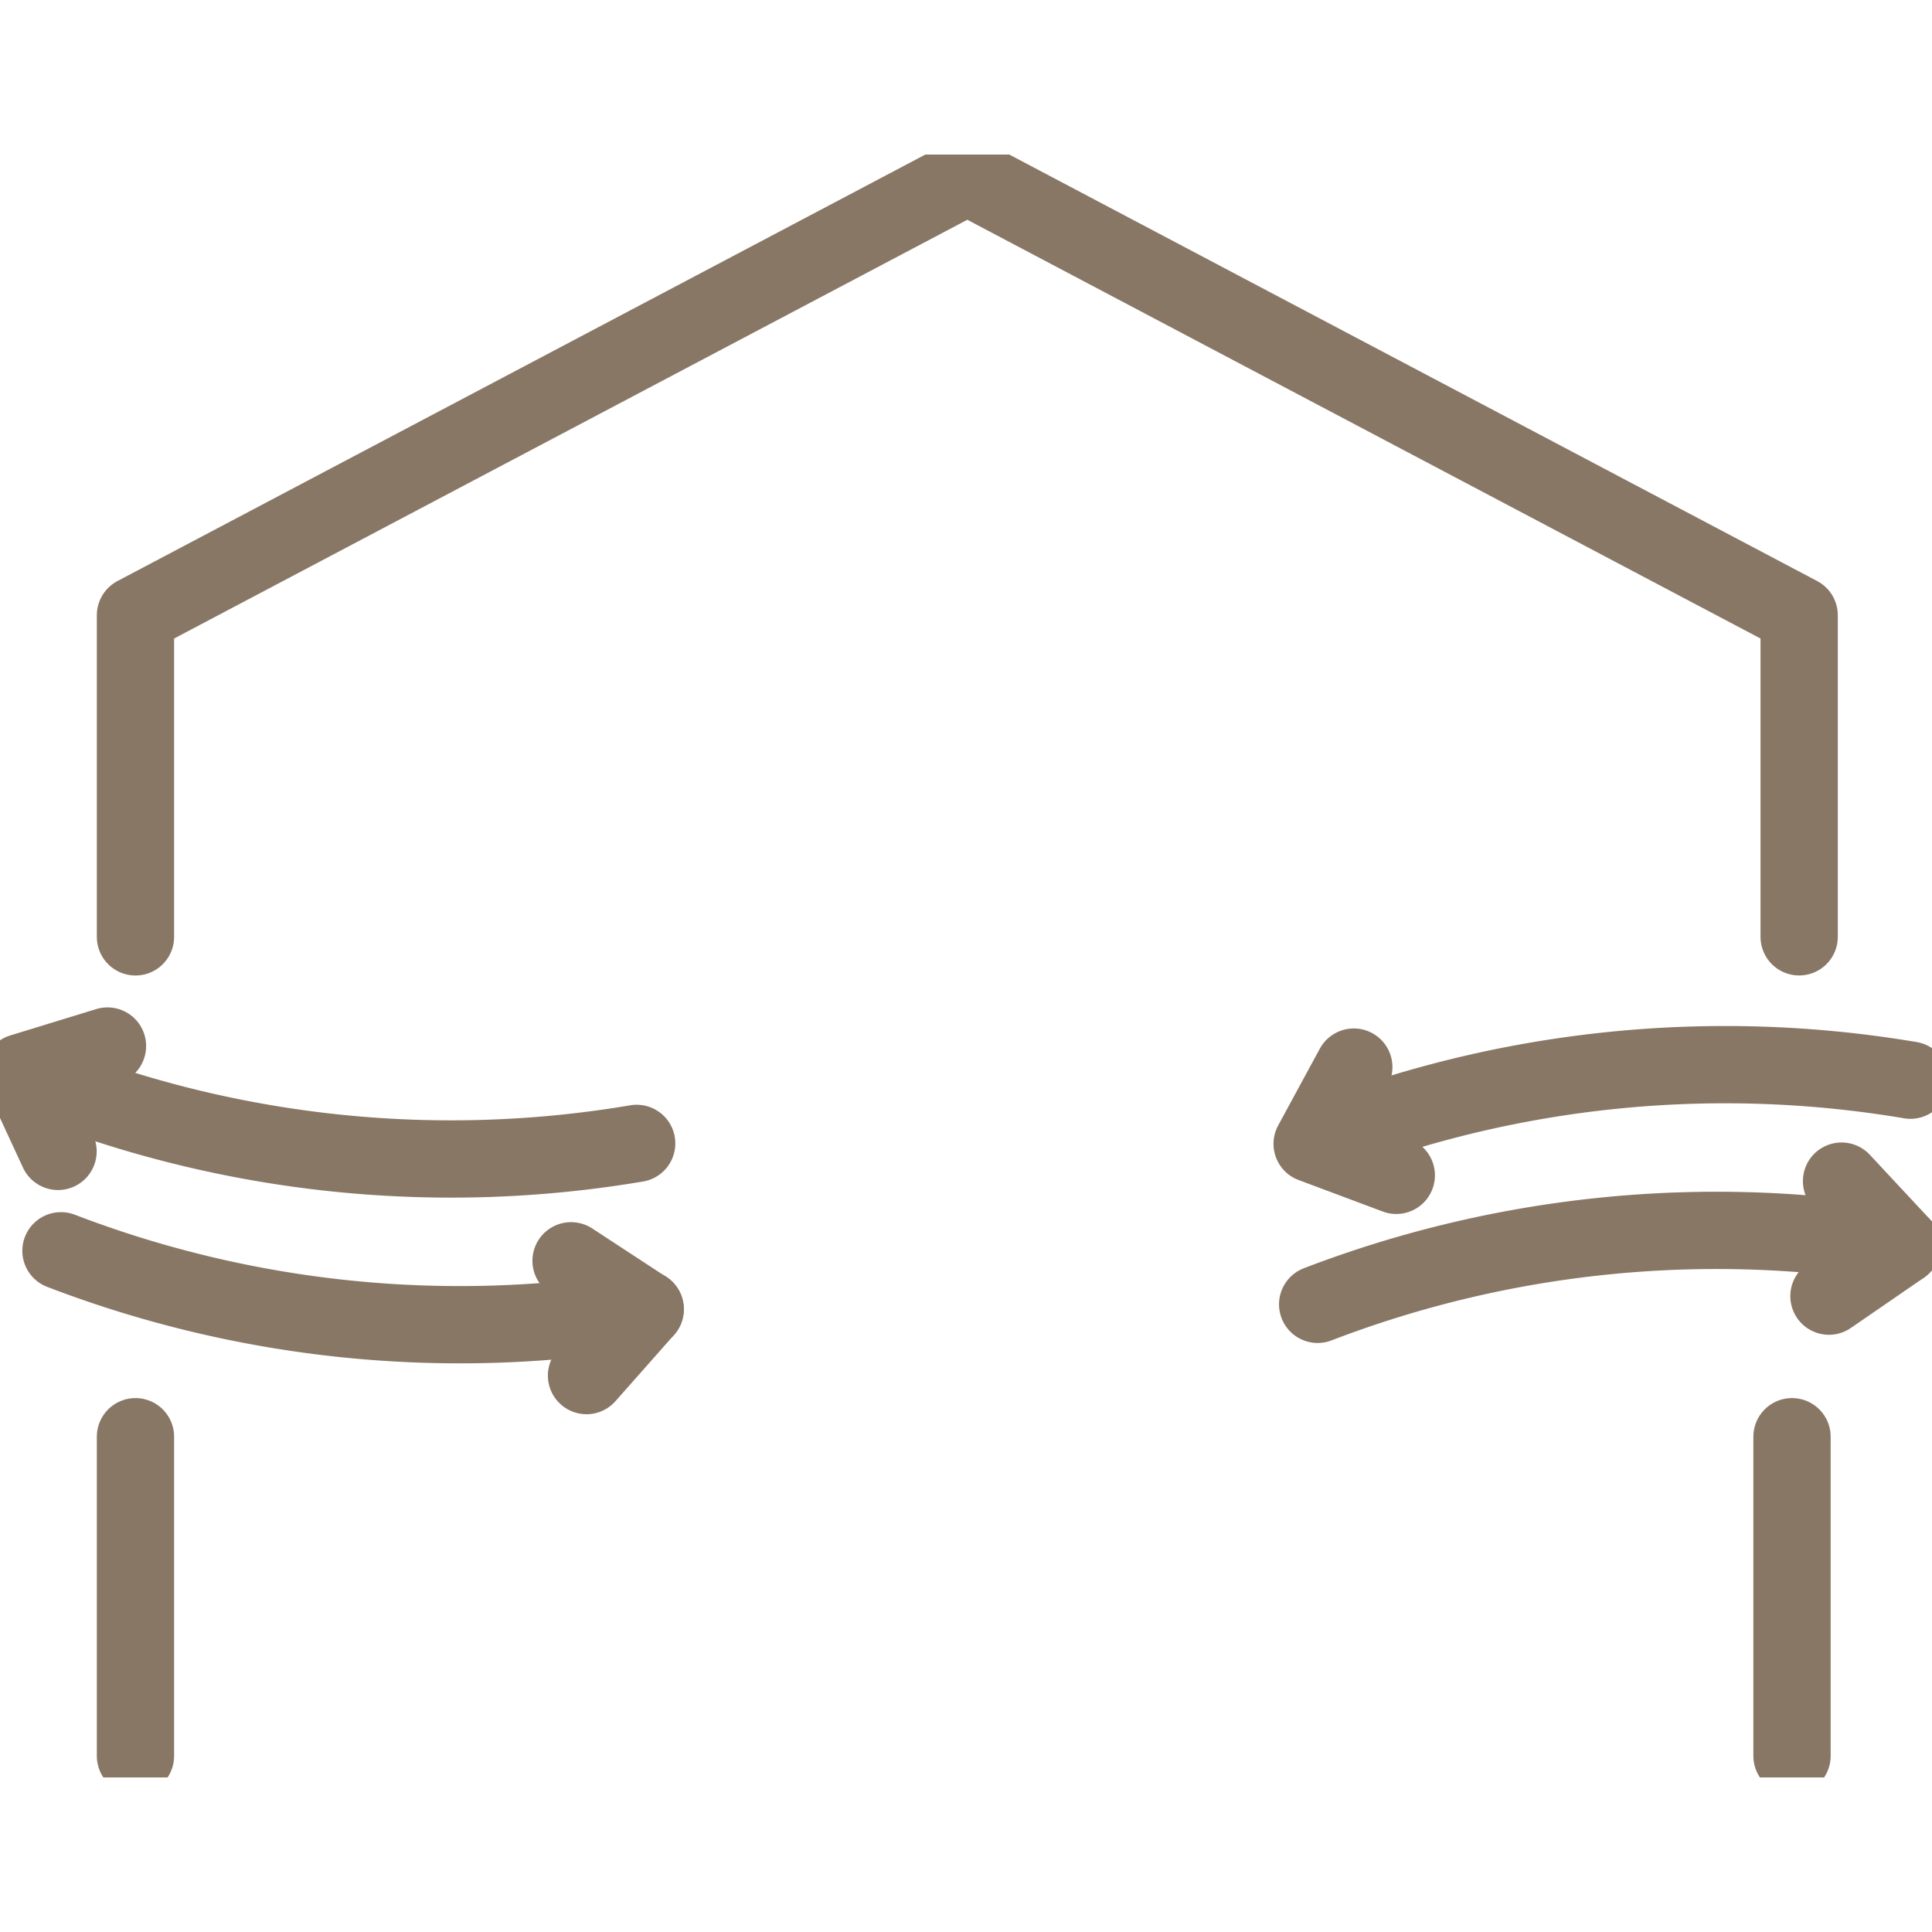 <svg xmlns="http://www.w3.org/2000/svg" xmlns:xlink="http://www.w3.org/1999/xlink" width="50" height="50" viewBox="0 0 50 50">
  <defs>
    <clipPath id="clip-path">
      <rect id="長方形_23004" data-name="長方形 23004" width="50" height="42" fill="none"/>
    </clipPath>
  </defs>
  <g id="グループ_8275" data-name="グループ 8275" transform="translate(-220 -205)">
    <rect id="長方形_22988" data-name="長方形 22988" width="50" height="50" transform="translate(220 205)" fill="none"/>
    <g id="グループ_8274" data-name="グループ 8274" transform="translate(220 209)">
      <g id="グループ_8273" data-name="グループ 8273" clip-path="url(#clip-path)">
        <path id="パス_4138" data-name="パス 4138" d="M2.44,43.292A28.8,28.8,0,0,0,17.561,44.8" transform="translate(-1.084 -19.209)" fill="none" stroke="#897766" stroke-linecap="round" stroke-miterlimit="10" stroke-width="2"/>
        <path id="パス_4139" data-name="パス 4139" d="M3.226,41.473,1,42.156,1.946,44.2" transform="translate(-0.444 -18.402)" fill="none" stroke="#897766" stroke-linecap="round" stroke-linejoin="round" stroke-width="2"/>
        <path id="パス_4140" data-name="パス 4140" d="M2.841,51a28.8,28.8,0,0,0,15.121,1.511" transform="translate(-1.263 -22.63)" fill="none" stroke="#897766" stroke-linecap="round" stroke-miterlimit="10" stroke-width="2"/>
        <path id="パス_4141" data-name="パス 4141" d="M27,54.435l1.517-1.716L26.6,51.464" transform="translate(-11.821 -22.835)" fill="none" stroke="#897766" stroke-linecap="round" stroke-linejoin="round" stroke-width="2"/>
        <path id="パス_4142" data-name="パス 4142" d="M61.382,51.975A28.8,28.8,0,0,1,76.5,50.463" transform="translate(-27.281 -22.219)" fill="none" stroke="#897766" stroke-linecap="round" stroke-miterlimit="10" stroke-width="2"/>
        <path id="パス_4143" data-name="パス 4143" d="M85.525,47.758l1.563,1.677-1.889,1.3" transform="translate(-37.866 -21.191)" fill="none" stroke="#897766" stroke-linecap="round" stroke-linejoin="round" stroke-width="2"/>
        <path id="パス_4144" data-name="パス 4144" d="M61.783,44.264A28.8,28.8,0,0,1,76.9,42.752" transform="translate(-27.459 -18.797)" fill="none" stroke="#897766" stroke-linecap="round" stroke-miterlimit="10" stroke-width="2"/>
        <path id="パス_4145" data-name="パス 4145" d="M63.3,45.254l-2.178-.815L62.2,42.452" transform="translate(-27.164 -18.836)" fill="none" stroke="#897766" stroke-linecap="round" stroke-linejoin="round" stroke-width="2"/>
        <path id="パス_4146" data-name="パス 4146" d="M49.367,20.688V12.365L27.839,1,6.311,12.365v8.324" transform="translate(-2.805 -0.443)" fill="none" stroke="#897766" stroke-linecap="round" stroke-linejoin="round" stroke-width="2"/>
        <line id="線_55" data-name="線 55" y2="8.262" transform="translate(3.506 33.182)" fill="none" stroke="#897766" stroke-linecap="round" stroke-linejoin="round" stroke-width="2"/>
        <line id="線_56" data-name="線 56" y2="8.262" transform="translate(46.377 33.182)" fill="none" stroke="#897766" stroke-linecap="round" stroke-linejoin="round" stroke-width="2"/>
      </g>
    </g>
  </g>
</svg>
